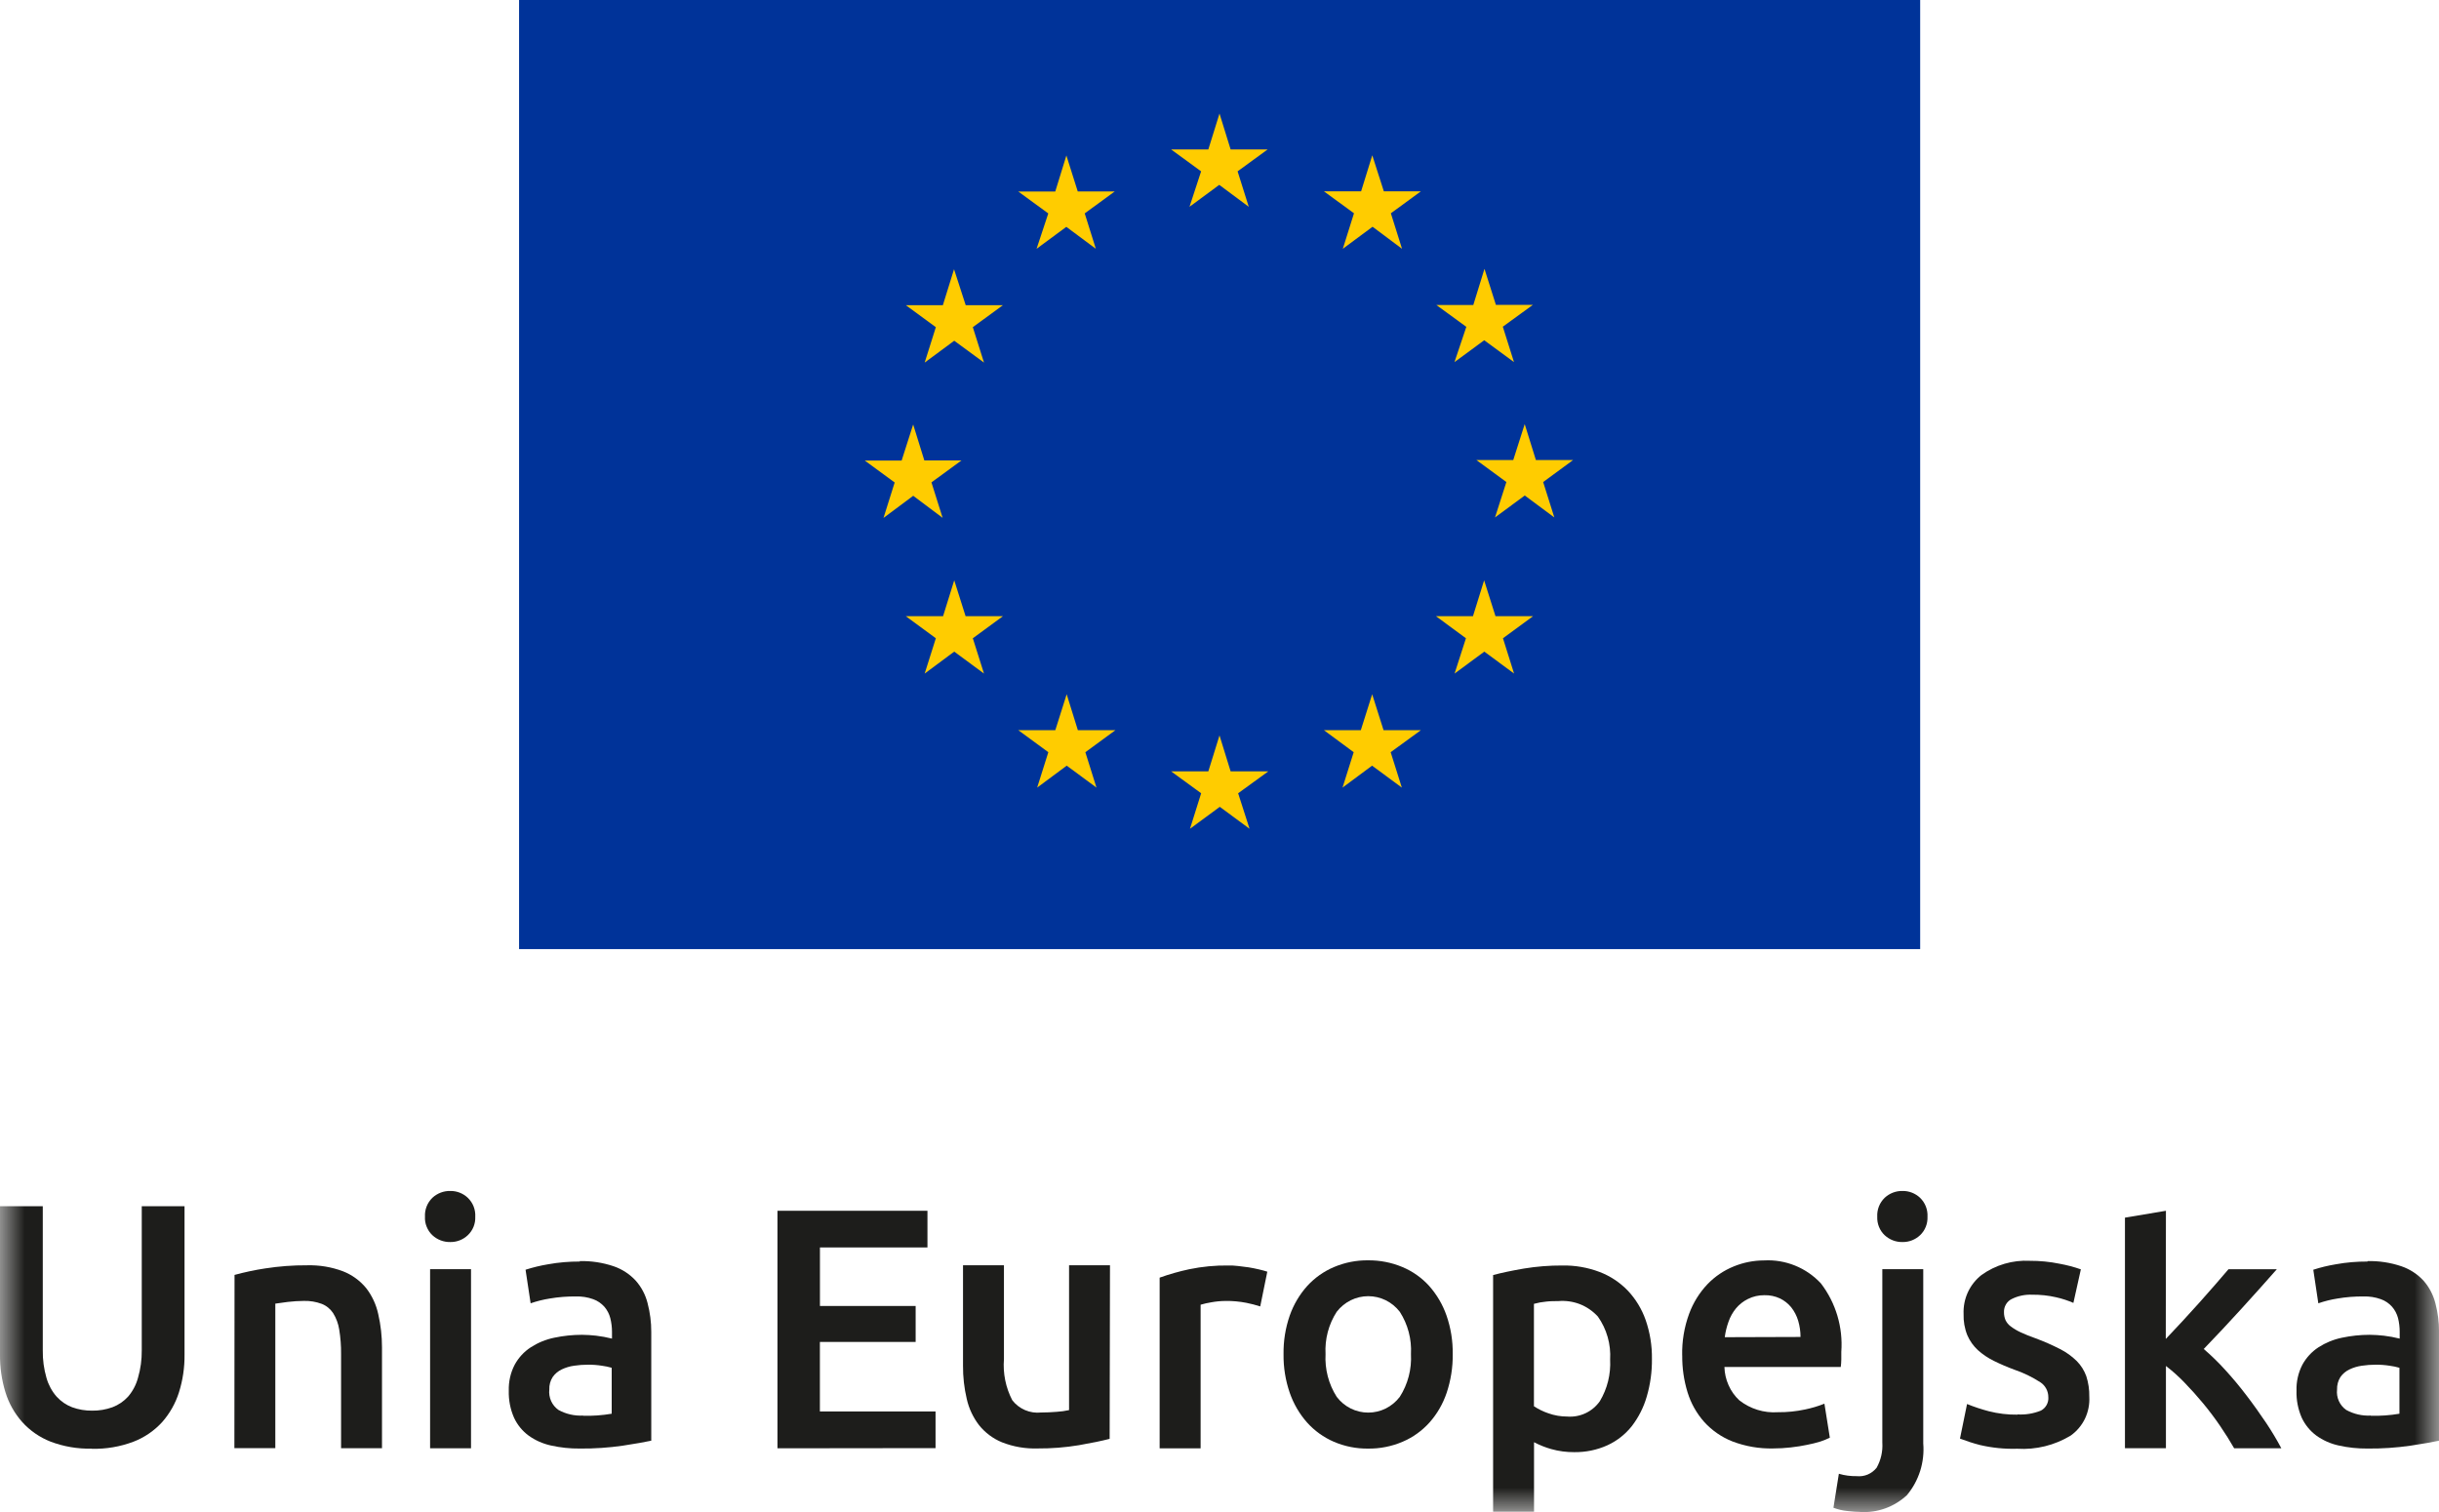 <svg width="50" height="31" viewBox="0 0 50 31" fill="none" xmlns="http://www.w3.org/2000/svg">
<g clip-path="url(#clip0_2147_54894)">
<path d="M39.364 0H10.641V19.459H39.364V0Z" fill="#003399"/>
<path d="M24.385 4.24L24.995 3.79L25.6 4.24L25.371 3.513L25.987 3.064H25.228L25 2.328L24.771 3.064H24.008L24.623 3.513L24.385 4.24Z" fill="#FFCC00"/>
<path d="M21.25 5.101L21.86 4.651L22.465 5.101L22.237 4.375L22.853 3.925H22.094L21.861 3.188L21.633 3.927H20.875L21.49 4.376L21.25 5.101Z" fill="#FFCC00"/>
<path d="M19.558 5.52L19.329 6.257H18.57L19.185 6.708L18.956 7.434L19.562 6.986L20.172 7.434L19.943 6.708L20.56 6.257H19.797L19.558 5.52Z" fill="#FFCC00"/>
<path d="M18.721 10.165L19.324 10.617L19.095 9.89L19.711 9.44H18.949L18.72 8.703L18.484 9.442H17.727L18.341 9.892L18.112 10.619L18.721 10.165Z" fill="#FFCC00"/>
<path d="M19.795 12.634L19.562 11.898L19.333 12.634H18.57L19.185 13.086L18.956 13.81L19.562 13.36L20.172 13.81L19.943 13.086L20.56 12.634H19.795Z" fill="#FFCC00"/>
<path d="M22.096 14.97L21.867 14.234L21.634 14.971H20.875L21.491 15.422L21.262 16.148L21.868 15.698L22.478 16.148L22.25 15.422L22.866 14.971L22.096 14.97Z" fill="#FFCC00"/>
<path d="M25.228 15.815L25 15.078L24.771 15.815H24.008L24.624 16.264L24.395 16.992L25.006 16.542L25.616 16.992L25.382 16.264L26.001 15.815H25.228Z" fill="#FFCC00"/>
<path d="M28.363 14.97L28.13 14.234L27.897 14.971H27.141L27.751 15.422L27.522 16.148L28.128 15.698L28.738 16.148L28.509 15.422L29.128 14.971L28.363 14.97Z" fill="#FFCC00"/>
<path d="M30.658 12.634L30.425 11.898L30.196 12.634H29.438L30.052 13.086L29.819 13.81L30.429 13.36L31.039 13.81L30.811 13.086L31.428 12.634H30.658Z" fill="#FFCC00"/>
<path d="M32.249 9.432H31.486L31.257 8.695L31.022 9.432H30.266L30.881 9.883L30.648 10.609L31.258 10.159L31.864 10.609L31.635 9.883L32.249 9.432Z" fill="#FFCC00"/>
<path d="M29.817 7.424L30.427 6.976L31.037 7.424L30.808 6.698L31.425 6.25H30.666L30.432 5.512L30.203 6.253H29.445L30.06 6.701L29.817 7.424Z" fill="#FFCC00"/>
<path d="M28.132 3.184L27.903 3.923H27.141L27.757 4.373L27.528 5.101L28.138 4.649L28.742 5.101L28.513 4.373L29.128 3.923H28.369L28.132 3.184Z" fill="#FFCC00"/>
<mask id="mask0_2147_54894" style="mask-type:luminance" maskUnits="userSpaceOnUse" x="0" y="0" width="50" height="31">
<path d="M50 0H0V31H50V0Z" fill="white"/>
</mask>
<g mask="url(#mask0_2147_54894)">
<path d="M1.879 29.701C1.592 29.708 1.305 29.659 1.036 29.557C0.814 29.47 0.614 29.332 0.453 29.153C0.297 28.977 0.18 28.769 0.111 28.543C0.034 28.292 -0.003 28.03 0 27.768V24.73H0.877V27.686C0.874 27.878 0.9 28.068 0.953 28.251C0.993 28.393 1.064 28.524 1.16 28.634C1.248 28.731 1.357 28.806 1.478 28.852C1.61 28.9 1.75 28.924 1.89 28.922C2.031 28.924 2.171 28.9 2.305 28.852C2.427 28.806 2.537 28.732 2.626 28.634C2.721 28.523 2.791 28.391 2.829 28.248C2.883 28.065 2.908 27.874 2.906 27.683V24.73H3.783V27.771C3.786 28.034 3.748 28.295 3.669 28.546C3.598 28.772 3.48 28.98 3.324 29.157C3.161 29.336 2.958 29.474 2.733 29.56C2.461 29.662 2.173 29.711 1.883 29.704" fill="#1D1D1B"/>
<path d="M4.808 26.139C5.015 26.083 5.224 26.038 5.436 26.006C5.72 25.962 6.006 25.94 6.293 25.942C6.545 25.935 6.796 25.976 7.032 26.065C7.216 26.137 7.379 26.255 7.506 26.409C7.627 26.565 7.712 26.748 7.754 26.943C7.806 27.167 7.831 27.397 7.831 27.627V29.692H6.992V27.761C6.994 27.593 6.981 27.425 6.954 27.259C6.935 27.139 6.893 27.024 6.829 26.922C6.772 26.836 6.69 26.769 6.594 26.732C6.478 26.689 6.355 26.669 6.231 26.672C6.12 26.673 6.009 26.68 5.899 26.693C5.784 26.707 5.699 26.719 5.644 26.728V29.691H4.805L4.808 26.139Z" fill="#1D1D1B"/>
<path d="M9.656 29.693H8.817V26.021H9.656V29.693ZM9.743 24.946C9.746 25.017 9.734 25.087 9.708 25.152C9.681 25.218 9.641 25.277 9.59 25.325C9.493 25.417 9.364 25.467 9.231 25.465C9.096 25.468 8.964 25.418 8.864 25.325C8.813 25.277 8.773 25.218 8.747 25.152C8.72 25.087 8.708 25.017 8.712 24.946C8.708 24.874 8.72 24.802 8.746 24.735C8.772 24.668 8.813 24.608 8.864 24.558C8.964 24.465 9.096 24.415 9.231 24.418C9.364 24.416 9.493 24.466 9.59 24.558C9.642 24.608 9.682 24.668 9.709 24.735C9.735 24.802 9.747 24.874 9.743 24.946Z" fill="#1D1D1B"/>
<path d="M11.952 29.027C12.149 29.032 12.345 29.018 12.54 28.985V28.043C12.474 28.024 12.407 28.01 12.339 28.001C12.243 27.986 12.146 27.979 12.048 27.98C11.954 27.98 11.861 27.987 11.768 28.001C11.68 28.013 11.594 28.039 11.513 28.078C11.44 28.113 11.377 28.166 11.33 28.233C11.281 28.309 11.257 28.399 11.261 28.49C11.252 28.57 11.265 28.651 11.298 28.725C11.331 28.798 11.383 28.861 11.448 28.907C11.602 28.992 11.777 29.032 11.952 29.023M11.883 25.856C12.12 25.85 12.356 25.886 12.581 25.962C12.753 26.021 12.908 26.122 13.033 26.257C13.149 26.388 13.232 26.546 13.275 26.716C13.326 26.91 13.352 27.109 13.351 27.309V29.538C13.222 29.566 13.027 29.6 12.768 29.64C12.476 29.682 12.181 29.702 11.886 29.699C11.687 29.701 11.487 29.68 11.292 29.636C11.128 29.6 10.972 29.531 10.835 29.432C10.707 29.337 10.605 29.212 10.538 29.067C10.461 28.893 10.425 28.703 10.43 28.512C10.425 28.327 10.466 28.143 10.552 27.979C10.631 27.835 10.743 27.713 10.88 27.624C11.027 27.529 11.189 27.462 11.36 27.427C11.548 27.387 11.739 27.367 11.931 27.367C12.028 27.368 12.124 27.374 12.221 27.385C12.33 27.398 12.438 27.418 12.546 27.445V27.305C12.546 27.21 12.534 27.116 12.511 27.024C12.489 26.938 12.447 26.859 12.39 26.792C12.327 26.722 12.249 26.668 12.161 26.637C12.047 26.596 11.927 26.577 11.806 26.581C11.627 26.579 11.448 26.593 11.272 26.623C11.138 26.644 11.006 26.677 10.878 26.721L10.774 26.033C10.926 25.984 11.081 25.947 11.237 25.921C11.452 25.882 11.669 25.864 11.887 25.865" fill="#1D1D1B"/>
<path d="M15.938 29.694V24.824H19.013V25.576H16.809V26.776H18.771V27.514H16.808V28.939H19.179V29.69L15.938 29.694Z" fill="#1D1D1B"/>
<path d="M22.748 29.5C22.587 29.542 22.378 29.585 22.12 29.63C21.839 29.677 21.555 29.699 21.27 29.697C21.021 29.705 20.773 29.662 20.541 29.571C20.358 29.496 20.196 29.375 20.071 29.22C19.949 29.061 19.863 28.878 19.819 28.683C19.766 28.458 19.74 28.229 19.742 27.998V25.941H20.581V27.865C20.558 28.156 20.617 28.448 20.751 28.707C20.82 28.797 20.911 28.867 21.014 28.911C21.118 28.955 21.23 28.972 21.342 28.96C21.443 28.96 21.55 28.955 21.663 28.946C21.748 28.941 21.832 28.929 21.916 28.911V25.941H22.755L22.748 29.5Z" fill="#1D1D1B"/>
<path d="M25.835 26.785C25.741 26.755 25.645 26.73 25.549 26.711C25.409 26.684 25.266 26.671 25.124 26.673C25.025 26.674 24.927 26.683 24.83 26.701C24.756 26.713 24.684 26.729 24.613 26.75V29.695H23.773V26.195C23.971 26.124 24.173 26.067 24.378 26.023C24.643 25.968 24.913 25.942 25.184 25.946C25.24 25.946 25.304 25.946 25.378 25.956C25.452 25.967 25.525 25.973 25.599 25.984C25.673 25.996 25.744 26.011 25.813 26.027C25.883 26.043 25.938 26.059 25.98 26.073L25.835 26.785Z" fill="#1D1D1B"/>
<path d="M28.925 27.762C28.942 27.456 28.861 27.151 28.696 26.895C28.619 26.795 28.521 26.715 28.409 26.659C28.297 26.604 28.174 26.575 28.049 26.575C27.925 26.575 27.802 26.604 27.69 26.659C27.578 26.715 27.48 26.795 27.403 26.895C27.237 27.151 27.157 27.456 27.174 27.762C27.157 28.072 27.237 28.379 27.403 28.639C27.479 28.74 27.577 28.821 27.689 28.877C27.801 28.933 27.924 28.962 28.049 28.962C28.174 28.962 28.297 28.933 28.41 28.877C28.521 28.821 28.619 28.74 28.696 28.639C28.862 28.379 28.942 28.072 28.925 27.762ZM29.781 27.762C29.785 28.032 29.742 28.3 29.657 28.556C29.581 28.781 29.462 28.989 29.304 29.166C29.151 29.336 28.964 29.47 28.755 29.559C28.531 29.655 28.29 29.703 28.047 29.7C27.805 29.703 27.565 29.655 27.342 29.559C27.134 29.469 26.948 29.335 26.796 29.166C26.639 28.989 26.518 28.781 26.44 28.556C26.352 28.301 26.309 28.032 26.313 27.762C26.309 27.493 26.352 27.226 26.44 26.972C26.519 26.747 26.641 26.541 26.799 26.365C26.953 26.197 27.14 26.065 27.349 25.977C27.57 25.884 27.807 25.837 28.047 25.84C28.287 25.838 28.526 25.884 28.748 25.977C28.957 26.064 29.145 26.196 29.298 26.365C29.454 26.541 29.576 26.748 29.654 26.972C29.742 27.226 29.785 27.493 29.781 27.762Z" fill="#1D1D1B"/>
<path d="M33.008 27.877C33.027 27.561 32.938 27.248 32.756 26.992C32.653 26.88 32.527 26.793 32.386 26.738C32.245 26.684 32.094 26.663 31.944 26.676C31.868 26.676 31.784 26.676 31.699 26.686C31.613 26.694 31.529 26.709 31.446 26.732V28.832C31.538 28.892 31.637 28.941 31.741 28.976C31.866 29.021 31.998 29.043 32.13 29.043C32.259 29.053 32.388 29.029 32.505 28.974C32.622 28.919 32.723 28.834 32.798 28.727C32.951 28.471 33.024 28.174 33.008 27.875M33.865 27.861C33.868 28.123 33.832 28.384 33.758 28.636C33.695 28.855 33.591 29.059 33.453 29.239C33.319 29.408 33.147 29.543 32.952 29.632C32.738 29.729 32.506 29.776 32.272 29.773C32.112 29.774 31.954 29.753 31.801 29.71C31.679 29.676 31.561 29.628 31.448 29.569V30.994H30.609V26.142C30.78 26.096 30.989 26.052 31.238 26.009C31.498 25.966 31.762 25.945 32.026 25.946C32.288 25.941 32.548 25.986 32.793 26.079C33.011 26.162 33.208 26.293 33.371 26.462C33.533 26.634 33.658 26.84 33.737 27.066C33.825 27.321 33.869 27.591 33.865 27.862" fill="#1D1D1B"/>
<path d="M36.911 27.411C36.911 27.298 36.895 27.186 36.863 27.078C36.833 26.978 36.785 26.885 36.721 26.804C36.658 26.727 36.58 26.665 36.492 26.622C36.391 26.575 36.281 26.552 36.171 26.555C36.053 26.554 35.937 26.58 35.832 26.633C35.738 26.679 35.655 26.745 35.587 26.826C35.521 26.907 35.469 27 35.435 27.099C35.398 27.201 35.372 27.308 35.358 27.416L36.911 27.411ZM34.485 27.79C34.479 27.499 34.527 27.21 34.627 26.937C34.71 26.711 34.838 26.504 35.003 26.33C35.156 26.171 35.339 26.047 35.542 25.965C35.74 25.884 35.951 25.842 36.164 25.842C36.38 25.83 36.596 25.866 36.797 25.947C36.998 26.028 37.18 26.153 37.329 26.313C37.635 26.712 37.784 27.212 37.747 27.717C37.747 27.764 37.747 27.816 37.747 27.872C37.747 27.928 37.741 27.983 37.736 28.027H35.351C35.355 28.156 35.383 28.283 35.436 28.4C35.488 28.518 35.563 28.624 35.657 28.711C35.882 28.887 36.164 28.974 36.448 28.954C36.634 28.956 36.821 28.937 37.004 28.898C37.139 28.87 37.272 28.831 37.401 28.779L37.512 29.476C37.45 29.507 37.387 29.533 37.322 29.554C37.231 29.582 37.139 29.605 37.046 29.623C36.944 29.645 36.832 29.662 36.711 29.676C36.589 29.69 36.467 29.697 36.345 29.697C36.062 29.703 35.78 29.654 35.515 29.553C35.294 29.466 35.096 29.329 34.935 29.152C34.781 28.978 34.665 28.772 34.596 28.549C34.52 28.302 34.483 28.045 34.486 27.787" fill="#1D1D1B"/>
<path d="M39.514 24.946C39.517 25.017 39.505 25.087 39.479 25.152C39.453 25.218 39.413 25.277 39.362 25.325C39.264 25.417 39.136 25.467 39.002 25.465C38.867 25.468 38.736 25.418 38.636 25.325C38.585 25.277 38.545 25.218 38.519 25.152C38.493 25.087 38.481 25.017 38.484 24.946C38.48 24.874 38.492 24.802 38.518 24.735C38.544 24.668 38.585 24.608 38.636 24.558C38.736 24.465 38.867 24.415 39.002 24.418C39.136 24.416 39.264 24.466 39.362 24.558C39.413 24.608 39.454 24.668 39.48 24.735C39.506 24.802 39.518 24.874 39.514 24.946ZM38.125 30.998C38.065 30.998 37.981 30.992 37.873 30.98C37.775 30.971 37.678 30.948 37.586 30.913L37.697 30.216C37.815 30.251 37.939 30.267 38.063 30.265C38.139 30.273 38.217 30.262 38.288 30.232C38.36 30.201 38.422 30.154 38.471 30.093C38.559 29.936 38.6 29.757 38.588 29.576V26.021H39.427V29.594C39.443 29.785 39.421 29.976 39.364 30.158C39.306 30.34 39.214 30.509 39.093 30.654C38.963 30.775 38.811 30.868 38.645 30.927C38.479 30.986 38.304 31.011 38.128 30.999" fill="#1D1D1B"/>
<path d="M41.355 28.999C41.52 29.01 41.685 28.983 41.839 28.921C41.888 28.895 41.929 28.855 41.956 28.806C41.983 28.757 41.996 28.7 41.991 28.644C41.991 28.584 41.976 28.524 41.948 28.472C41.92 28.419 41.879 28.374 41.829 28.341C41.662 28.233 41.483 28.146 41.295 28.082C41.153 28.03 41.013 27.97 40.877 27.903C40.758 27.845 40.647 27.771 40.548 27.682C40.456 27.597 40.381 27.493 40.331 27.377C40.275 27.238 40.249 27.088 40.254 26.938C40.248 26.785 40.278 26.633 40.342 26.494C40.406 26.356 40.501 26.235 40.621 26.141C40.91 25.934 41.259 25.831 41.612 25.85C41.817 25.849 42.022 25.869 42.222 25.91C42.37 25.937 42.516 25.975 42.658 26.025L42.505 26.713C42.392 26.664 42.274 26.625 42.153 26.598C41.99 26.56 41.823 26.543 41.656 26.545C41.512 26.539 41.37 26.569 41.241 26.633C41.191 26.657 41.15 26.696 41.122 26.744C41.094 26.792 41.08 26.847 41.082 26.903C41.081 26.959 41.092 27.014 41.113 27.065C41.138 27.117 41.175 27.162 41.221 27.195C41.283 27.242 41.351 27.282 41.422 27.315C41.521 27.361 41.623 27.402 41.727 27.438C41.899 27.501 42.067 27.575 42.231 27.659C42.356 27.722 42.472 27.805 42.573 27.904C42.66 27.992 42.727 28.098 42.769 28.214C42.813 28.35 42.834 28.493 42.831 28.636C42.84 28.791 42.809 28.945 42.743 29.085C42.676 29.224 42.575 29.344 42.45 29.433C42.12 29.633 41.738 29.727 41.354 29.703C41.096 29.711 40.839 29.685 40.587 29.626C40.449 29.59 40.313 29.546 40.18 29.495L40.325 28.786C40.47 28.845 40.619 28.894 40.77 28.934C40.963 28.983 41.162 29.007 41.361 29.004" fill="#1D1D1B"/>
<path d="M44.399 27.452L44.738 27.091C44.858 26.962 44.975 26.833 45.09 26.704C45.206 26.574 45.315 26.45 45.418 26.332C45.52 26.212 45.609 26.109 45.685 26.022H46.676C46.446 26.284 46.203 26.555 45.947 26.836C45.691 27.117 45.435 27.391 45.177 27.658C45.331 27.79 45.477 27.932 45.613 28.082C45.766 28.249 45.913 28.425 46.055 28.612C46.198 28.799 46.331 28.987 46.457 29.174C46.569 29.342 46.673 29.515 46.768 29.694H45.801C45.718 29.548 45.622 29.396 45.514 29.237C45.406 29.078 45.289 28.923 45.164 28.772C45.04 28.622 44.913 28.481 44.783 28.347C44.665 28.224 44.537 28.11 44.402 28.006V29.692H43.562V24.965L44.402 24.824L44.399 27.452Z" fill="#1D1D1B"/>
<path d="M48.601 29.027C48.798 29.032 48.995 29.018 49.189 28.985V28.043C49.123 28.024 49.056 28.01 48.988 28.001C48.892 27.986 48.795 27.979 48.698 27.98C48.605 27.98 48.511 27.987 48.418 28.001C48.33 28.013 48.243 28.039 48.163 28.078C48.089 28.113 48.026 28.166 47.979 28.233C47.931 28.309 47.907 28.399 47.91 28.49C47.901 28.57 47.914 28.651 47.947 28.725C47.98 28.798 48.032 28.861 48.097 28.907C48.252 28.992 48.426 29.032 48.601 29.023M48.532 25.856C48.769 25.85 49.005 25.886 49.23 25.962C49.402 26.021 49.558 26.122 49.683 26.257C49.798 26.388 49.881 26.546 49.925 26.716C49.976 26.91 50.002 27.109 50.001 27.309V29.538C49.872 29.566 49.677 29.6 49.417 29.64C49.125 29.682 48.83 29.702 48.536 29.699C48.336 29.701 48.136 29.68 47.941 29.636C47.777 29.6 47.621 29.531 47.484 29.432C47.356 29.337 47.254 29.212 47.186 29.067C47.11 28.893 47.073 28.703 47.079 28.512C47.073 28.327 47.115 28.143 47.2 27.979C47.279 27.835 47.392 27.713 47.528 27.624C47.675 27.529 47.838 27.462 48.009 27.427C48.196 27.387 48.387 27.367 48.578 27.367C48.675 27.368 48.773 27.374 48.869 27.385C48.978 27.398 49.087 27.418 49.194 27.445V27.305C49.194 27.21 49.183 27.116 49.16 27.024C49.137 26.938 49.096 26.859 49.038 26.792C48.976 26.722 48.897 26.668 48.809 26.637C48.695 26.596 48.575 26.577 48.454 26.581C48.275 26.579 48.097 26.593 47.92 26.623C47.786 26.644 47.655 26.677 47.526 26.721L47.423 26.033C47.574 25.984 47.729 25.947 47.886 25.921C48.1 25.882 48.317 25.864 48.535 25.865" fill="#1D1D1B"/>
</g>
</g>
<defs>
<clipPath id="clip0_2147_54894">
<rect width="50" height="31" fill="white"/>
</clipPath>
</defs>
</svg>
